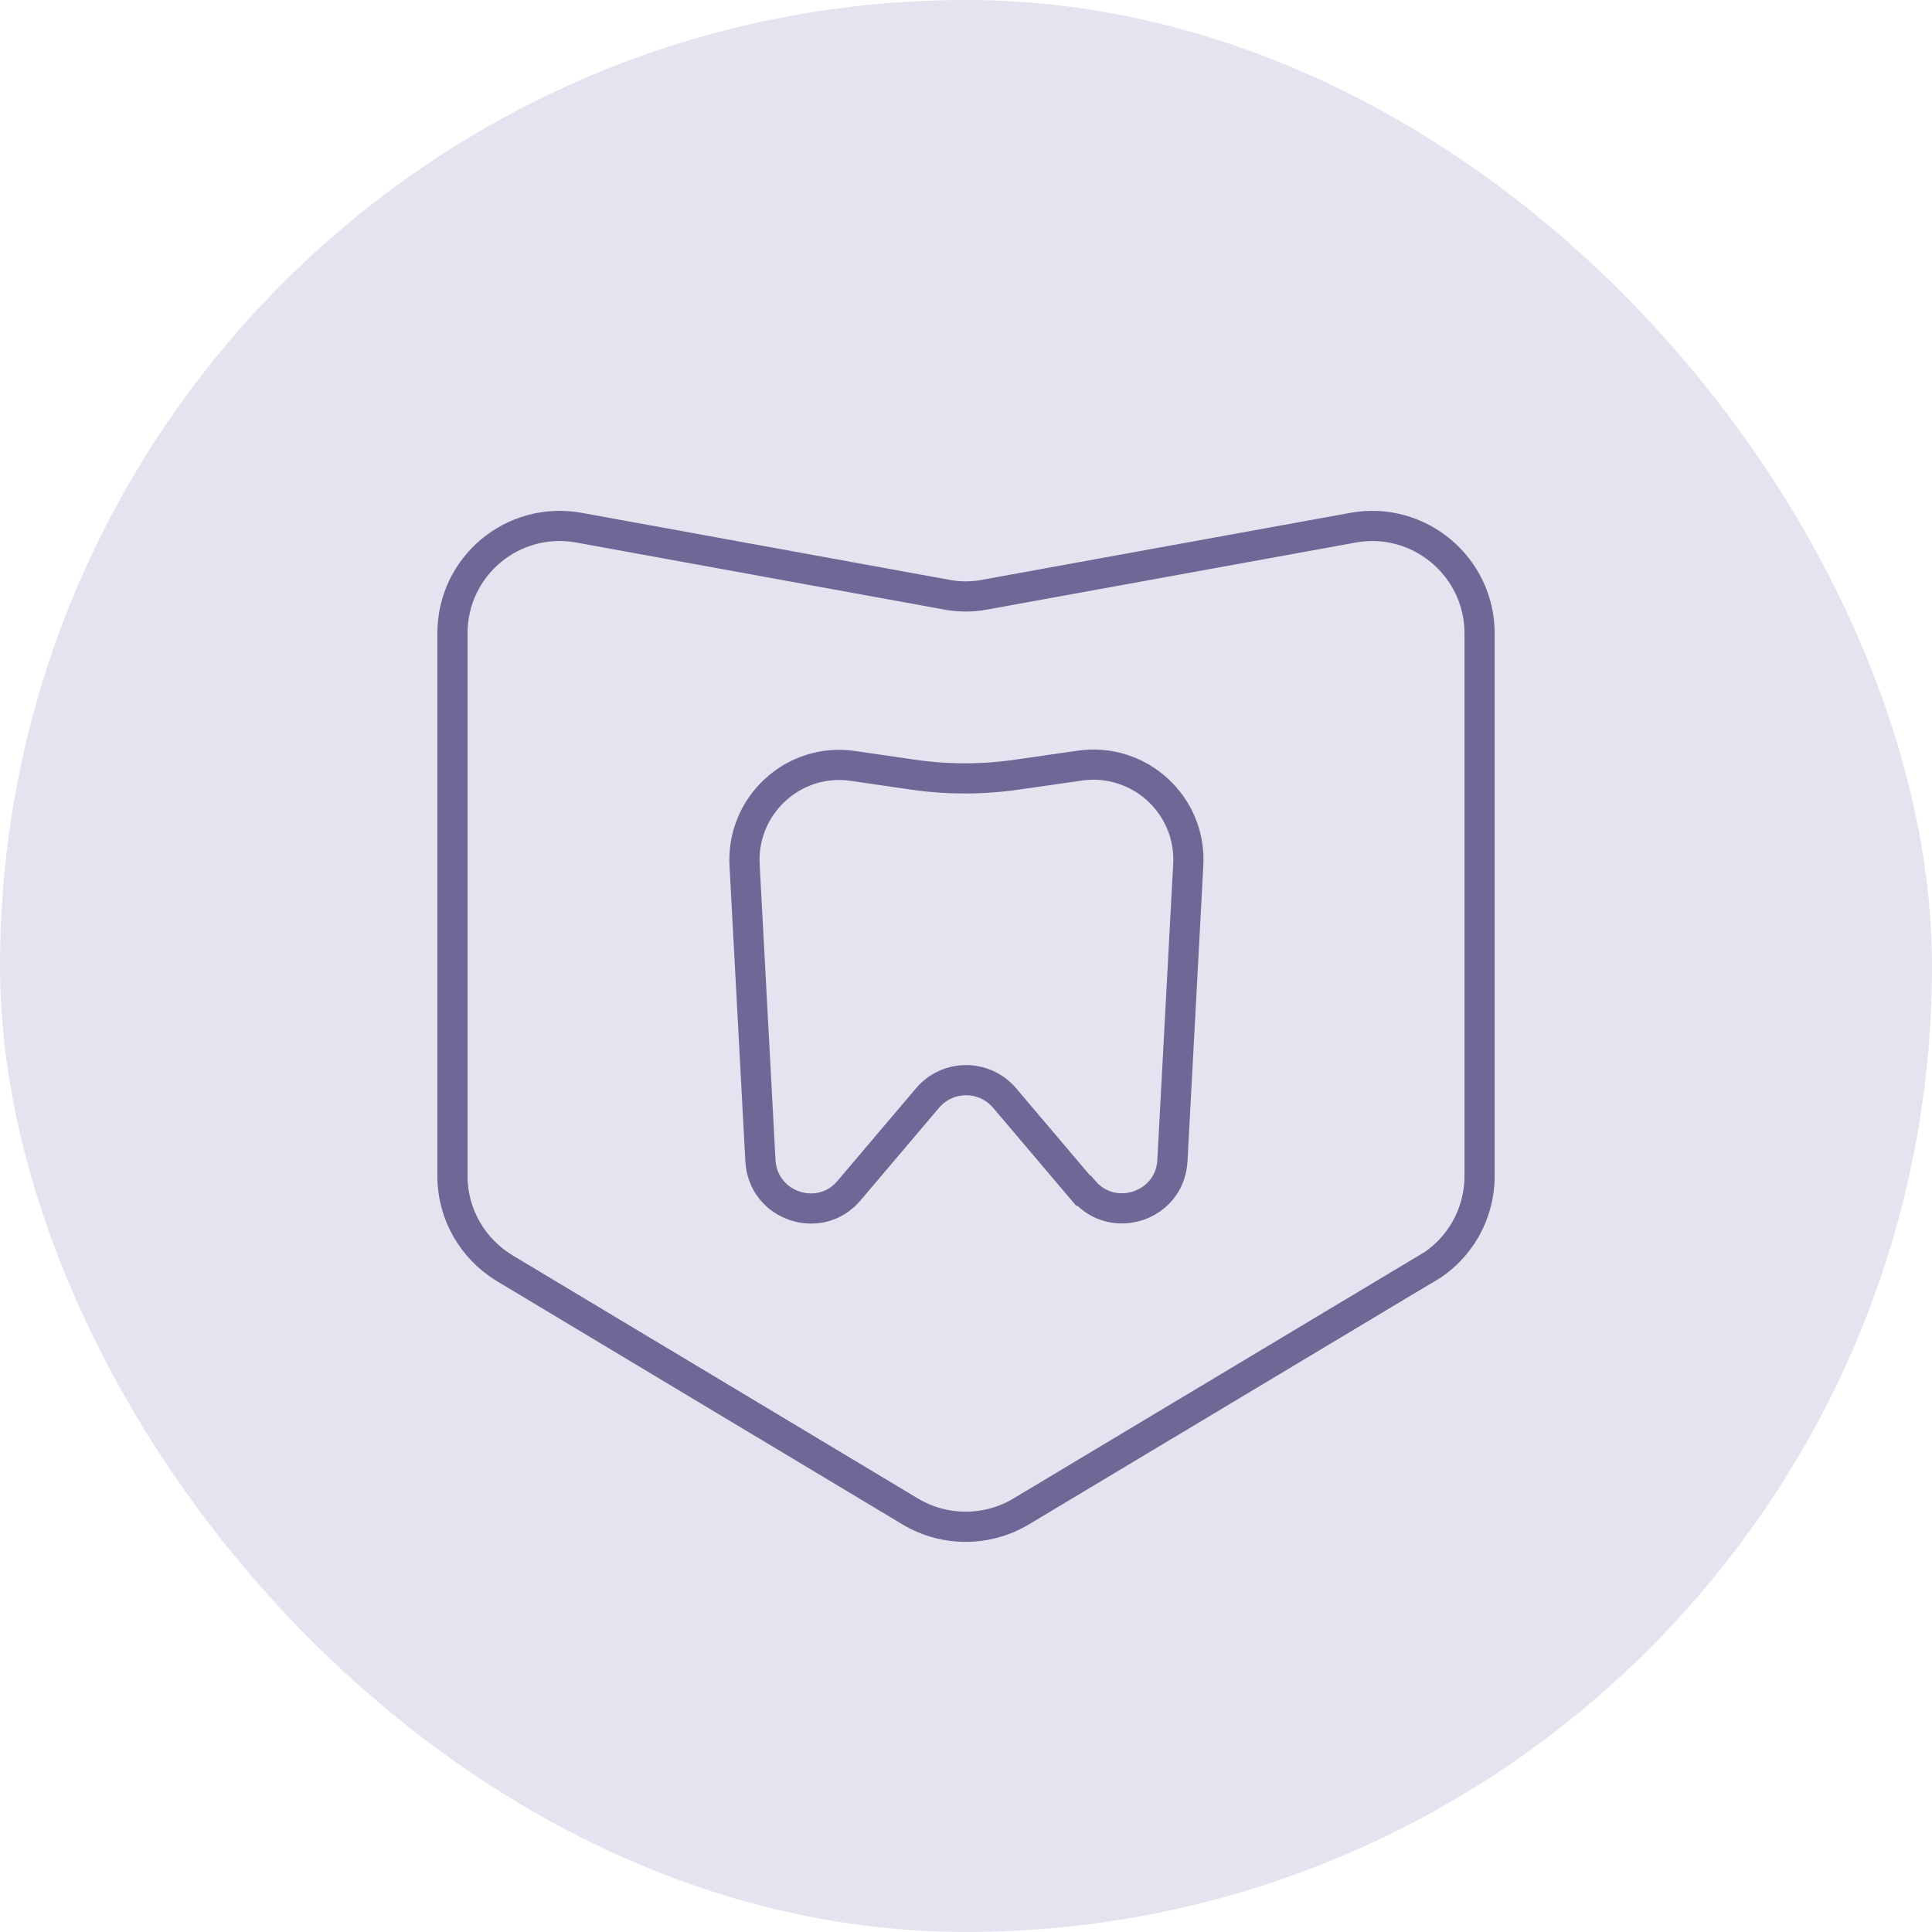 <svg xmlns="http://www.w3.org/2000/svg" fill="none" viewBox="0 0 64 64" height="64" width="64">
<rect fill="#E6E3F0" rx="32" height="64" width="64"></rect>
<path stroke-miterlimit="10" stroke="#706796" d="M35.88 39.441L33.276 36.37C32.605 35.586 31.4 35.586 30.729 36.37L28.125 39.441C27.158 40.589 25.282 39.964 25.191 38.463L24.668 28.706C24.531 26.704 26.271 25.078 28.261 25.373L30.217 25.658C31.377 25.828 32.548 25.828 33.708 25.658L35.767 25.362C37.757 25.078 39.497 26.693 39.36 28.694L38.837 38.463C38.746 39.964 36.87 40.578 35.903 39.441H35.88Z"></path>
<path stroke-miterlimit="10" stroke="#706796" d="M47.273 42.01L33.82 50.073C32.694 50.744 31.284 50.744 30.159 50.073L16.717 42.01C15.648 41.362 14.988 40.213 14.988 38.962V20.983C14.988 18.754 16.99 17.083 19.185 17.481L31.353 19.698C31.773 19.778 32.206 19.778 32.626 19.698L44.817 17.481C47.001 17.083 49.013 18.766 49.013 20.983V38.962C49.013 40.213 48.354 41.373 47.285 42.01H47.273Z"></path>
</svg>
